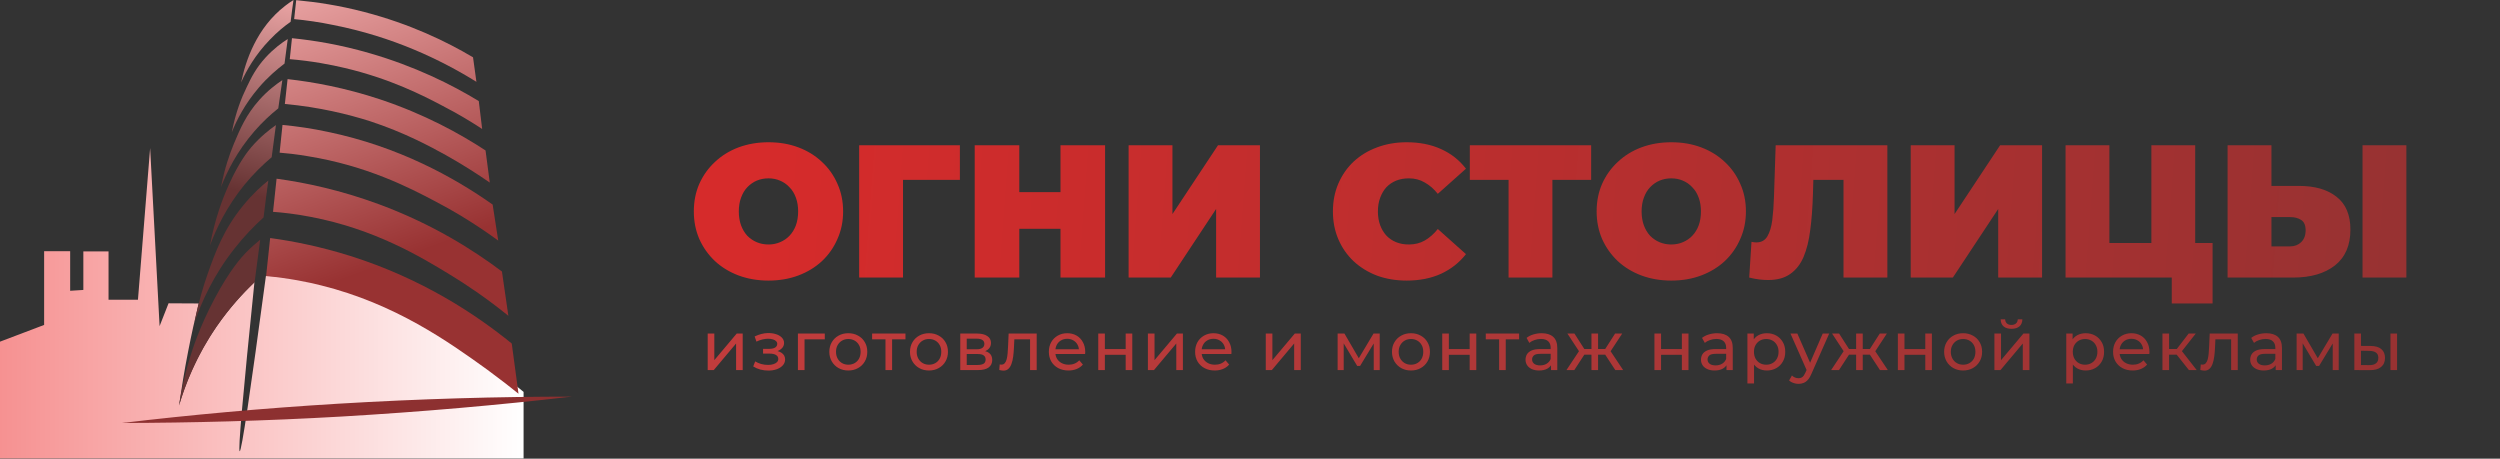 <?xml version="1.0" encoding="UTF-8"?> <svg xmlns="http://www.w3.org/2000/svg" width="1270" height="233" viewBox="0 0 1270 233" fill="none"><rect x="0" y="0" width="1270" height="233" fill="#333333" stroke="none"/><path d="M390.384 142.536C384.944 142.536 379.888 141.672 375.216 139.944C370.608 138.216 366.608 135.784 363.216 132.648C359.824 129.448 357.168 125.704 355.248 121.416C353.392 117.128 352.464 112.456 352.464 107.4C352.464 102.28 353.392 97.608 355.248 93.384C357.168 89.096 359.824 85.384 363.216 82.248C366.608 79.048 370.608 76.584 375.216 74.856C379.888 73.128 384.944 72.264 390.384 72.264C395.888 72.264 400.944 73.128 405.552 74.856C410.16 76.584 414.16 79.048 417.552 82.248C420.944 85.384 423.568 89.096 425.424 93.384C427.344 97.608 428.304 102.28 428.304 107.4C428.304 112.456 427.344 117.128 425.424 121.416C423.568 125.704 420.944 129.448 417.552 132.648C414.16 135.784 410.16 138.216 405.552 139.944C400.944 141.672 395.888 142.536 390.384 142.536ZM390.384 124.2C392.496 124.2 394.448 123.816 396.24 123.048C398.096 122.28 399.696 121.192 401.04 119.784C402.448 118.312 403.536 116.552 404.304 114.504C405.072 112.392 405.456 110.024 405.456 107.4C405.456 104.776 405.072 102.44 404.304 100.392C403.536 98.28 402.448 96.52 401.04 95.112C399.696 93.64 398.096 92.52 396.24 91.752C394.448 90.984 392.496 90.6 390.384 90.6C388.272 90.6 386.288 90.984 384.432 91.752C382.64 92.52 381.04 93.64 379.632 95.112C378.288 96.52 377.232 98.28 376.464 100.392C375.696 102.44 375.312 104.776 375.312 107.4C375.312 110.024 375.696 112.392 376.464 114.504C377.232 116.552 378.288 118.312 379.632 119.784C381.04 121.192 382.64 122.28 384.432 123.048C386.288 123.816 388.272 124.2 390.384 124.2ZM436.458 141V73.8H487.626V91.368H453.834L458.73 86.472V141H436.458ZM538.729 73.8H561.385V141H538.729V73.8ZM517.801 141H495.145V73.8H517.801V141ZM540.265 116.232H516.265V97.608H540.265V116.232ZM573.333 141V73.8H595.605V108.744L618.741 73.8H640.053V141H617.781V106.152L594.741 141H573.333ZM714.562 142.536C709.186 142.536 704.194 141.704 699.586 140.04C695.042 138.312 691.074 135.88 687.682 132.744C684.354 129.608 681.762 125.896 679.906 121.608C678.05 117.32 677.122 112.584 677.122 107.4C677.122 102.216 678.05 97.48 679.906 93.192C681.762 88.904 684.354 85.192 687.682 82.056C691.074 78.92 695.042 76.52 699.586 74.856C704.194 73.128 709.186 72.264 714.562 72.264C721.154 72.264 726.978 73.416 732.034 75.72C737.154 78.024 741.378 81.352 744.706 85.704L730.402 98.472C728.418 95.976 726.21 94.056 723.778 92.712C721.41 91.304 718.722 90.6 715.714 90.6C713.346 90.6 711.202 90.984 709.282 91.752C707.362 92.52 705.698 93.64 704.29 95.112C702.946 96.584 701.89 98.376 701.122 100.488C700.354 102.536 699.97 104.84 699.97 107.4C699.97 109.96 700.354 112.296 701.122 114.408C701.89 116.456 702.946 118.216 704.29 119.688C705.698 121.16 707.362 122.28 709.282 123.048C711.202 123.816 713.346 124.2 715.714 124.2C718.722 124.2 721.41 123.528 723.778 122.184C726.21 120.776 728.418 118.824 730.402 116.328L744.706 129.096C741.378 133.384 737.154 136.712 732.034 139.08C726.978 141.384 721.154 142.536 714.562 142.536ZM766.347 141V86.472L771.243 91.368H746.667V73.8H808.299V91.368H783.723L788.619 86.472V141H766.347ZM849.009 142.536C843.569 142.536 838.513 141.672 833.841 139.944C829.233 138.216 825.233 135.784 821.841 132.648C818.449 129.448 815.793 125.704 813.873 121.416C812.017 117.128 811.089 112.456 811.089 107.4C811.089 102.28 812.017 97.608 813.873 93.384C815.793 89.096 818.449 85.384 821.841 82.248C825.233 79.048 829.233 76.584 833.841 74.856C838.513 73.128 843.569 72.264 849.009 72.264C854.513 72.264 859.569 73.128 864.177 74.856C868.785 76.584 872.785 79.048 876.177 82.248C879.569 85.384 882.193 89.096 884.049 93.384C885.969 97.608 886.929 102.28 886.929 107.4C886.929 112.456 885.969 117.128 884.049 121.416C882.193 125.704 879.569 129.448 876.177 132.648C872.785 135.784 868.785 138.216 864.177 139.944C859.569 141.672 854.513 142.536 849.009 142.536ZM849.009 124.2C851.121 124.2 853.073 123.816 854.865 123.048C856.721 122.28 858.321 121.192 859.665 119.784C861.073 118.312 862.161 116.552 862.929 114.504C863.697 112.392 864.081 110.024 864.081 107.4C864.081 104.776 863.697 102.44 862.929 100.392C862.161 98.28 861.073 96.52 859.665 95.112C858.321 93.64 856.721 92.52 854.865 91.752C853.073 90.984 851.121 90.6 849.009 90.6C846.897 90.6 844.913 90.984 843.057 91.752C841.265 92.52 839.665 93.64 838.257 95.112C836.913 96.52 835.857 98.28 835.089 100.392C834.321 102.44 833.937 104.776 833.937 107.4C833.937 110.024 834.321 112.392 835.089 114.504C835.857 116.552 836.913 118.312 838.257 119.784C839.665 121.192 841.265 122.28 843.057 123.048C844.913 123.816 846.897 124.2 849.009 124.2ZM898.2 142.248C896.792 142.248 895.288 142.152 893.688 141.96C892.088 141.768 890.392 141.448 888.6 141L889.752 122.856C890.648 123.048 891.48 123.144 892.248 123.144C894.744 123.144 896.6 122.12 897.816 120.072C899.032 118.024 899.864 115.272 900.312 111.816C900.76 108.296 901.048 104.36 901.176 100.008L902.04 73.8H958.776V141H936.504V86.568L941.4 91.368H916.92L921.336 86.28L920.952 99.144C920.76 105.608 920.312 111.496 919.608 116.808C918.968 122.056 917.848 126.6 916.248 130.44C914.648 134.216 912.376 137.128 909.432 139.176C906.552 141.224 902.808 142.248 898.2 142.248ZM970.645 141V73.8H992.917V108.744L1016.05 73.8H1037.37V141H1015.09V106.152L992.053 141H970.645ZM1049.3 141V73.8H1071.57V123.432H1092.89V73.8H1115.16V141H1049.3ZM1103.25 154.152V136.104L1107.96 141H1092.89V123.432H1123.99V154.152H1103.25ZM1167.81 94.44C1176 94.44 1182.4 96.296 1187.01 100.008C1191.68 103.656 1194.01 109.192 1194.01 116.616C1194.01 124.616 1191.39 130.696 1186.14 134.856C1180.89 138.952 1173.82 141 1164.93 141H1131.61V73.8H1153.89V94.44H1167.81ZM1163.39 125.16C1165.63 125.16 1167.49 124.456 1168.96 123.048C1170.49 121.576 1171.26 119.56 1171.26 117C1171.26 114.44 1170.49 112.68 1168.96 111.72C1167.49 110.76 1165.63 110.28 1163.39 110.28H1153.89V125.16H1163.39ZM1200.16 141V73.8H1222.43V141H1200.16Z" fill="url(#paint0_linear_1_46)"></path><path d="M359.511 188V169.45H362.871V182.96L374.246 169.45H377.291V188H373.931V174.49L362.591 188H359.511ZM390.33 188.245C388.93 188.245 387.553 188.07 386.2 187.72C384.87 187.347 383.68 186.822 382.63 186.145L383.645 183.59C384.532 184.15 385.547 184.593 386.69 184.92C387.833 185.223 388.988 185.375 390.155 185.375C391.228 185.375 392.15 185.247 392.92 184.99C393.713 184.733 394.32 184.383 394.74 183.94C395.16 183.473 395.37 182.937 395.37 182.33C395.37 181.467 394.985 180.802 394.215 180.335C393.445 179.868 392.372 179.635 390.995 179.635H387.635V177.22H390.785C391.602 177.22 392.313 177.127 392.92 176.94C393.527 176.753 393.993 176.473 394.32 176.1C394.67 175.703 394.845 175.248 394.845 174.735C394.845 174.175 394.647 173.697 394.25 173.3C393.853 172.903 393.293 172.6 392.57 172.39C391.87 172.18 391.042 172.075 390.085 172.075C389.152 172.098 388.195 172.227 387.215 172.46C386.258 172.693 385.278 173.055 384.275 173.545L383.365 170.92C384.485 170.383 385.582 169.975 386.655 169.695C387.752 169.392 388.837 169.228 389.91 169.205C391.52 169.158 392.955 169.345 394.215 169.765C395.475 170.162 396.467 170.745 397.19 171.515C397.937 172.285 398.31 173.195 398.31 174.245C398.31 175.132 398.03 175.925 397.47 176.625C396.91 177.302 396.163 177.838 395.23 178.235C394.297 178.632 393.223 178.83 392.01 178.83L392.15 178.025C394.227 178.025 395.86 178.433 397.05 179.25C398.24 180.067 398.835 181.175 398.835 182.575C398.835 183.695 398.462 184.687 397.715 185.55C396.968 186.39 395.953 187.055 394.67 187.545C393.41 188.012 391.963 188.245 390.33 188.245ZM405.343 188V169.45H418.993V172.39H407.898L408.703 171.62V188H405.343ZM430.958 188.21C429.091 188.21 427.434 187.802 425.988 186.985C424.541 186.168 423.398 185.048 422.558 183.625C421.718 182.178 421.298 180.545 421.298 178.725C421.298 176.882 421.718 175.248 422.558 173.825C423.398 172.402 424.541 171.293 425.988 170.5C427.434 169.683 429.091 169.275 430.958 169.275C432.801 169.275 434.446 169.683 435.893 170.5C437.363 171.293 438.506 172.402 439.323 173.825C440.163 175.225 440.583 176.858 440.583 178.725C440.583 180.568 440.163 182.202 439.323 183.625C438.506 185.048 437.363 186.168 435.893 186.985C434.446 187.802 432.801 188.21 430.958 188.21ZM430.958 185.27C432.148 185.27 433.209 185.002 434.143 184.465C435.099 183.928 435.846 183.17 436.383 182.19C436.919 181.187 437.188 180.032 437.188 178.725C437.188 177.395 436.919 176.252 436.383 175.295C435.846 174.315 435.099 173.557 434.143 173.02C433.209 172.483 432.148 172.215 430.958 172.215C429.768 172.215 428.706 172.483 427.773 173.02C426.839 173.557 426.093 174.315 425.533 175.295C424.973 176.252 424.693 177.395 424.693 178.725C424.693 180.032 424.973 181.187 425.533 182.19C426.093 183.17 426.839 183.928 427.773 184.465C428.706 185.002 429.768 185.27 430.958 185.27ZM449.826 188V171.515L450.666 172.39H443.036V169.45H459.976V172.39H452.381L453.186 171.515V188H449.826ZM471.936 188.21C470.07 188.21 468.413 187.802 466.966 186.985C465.52 186.168 464.376 185.048 463.536 183.625C462.696 182.178 462.276 180.545 462.276 178.725C462.276 176.882 462.696 175.248 463.536 173.825C464.376 172.402 465.52 171.293 466.966 170.5C468.413 169.683 470.07 169.275 471.936 169.275C473.78 169.275 475.425 169.683 476.871 170.5C478.341 171.293 479.485 172.402 480.301 173.825C481.141 175.225 481.561 176.858 481.561 178.725C481.561 180.568 481.141 182.202 480.301 183.625C479.485 185.048 478.341 186.168 476.871 186.985C475.425 187.802 473.78 188.21 471.936 188.21ZM471.936 185.27C473.126 185.27 474.188 185.002 475.121 184.465C476.078 183.928 476.825 183.17 477.361 182.19C477.898 181.187 478.166 180.032 478.166 178.725C478.166 177.395 477.898 176.252 477.361 175.295C476.825 174.315 476.078 173.557 475.121 173.02C474.188 172.483 473.126 172.215 471.936 172.215C470.746 172.215 469.685 172.483 468.751 173.02C467.818 173.557 467.071 174.315 466.511 175.295C465.951 176.252 465.671 177.395 465.671 178.725C465.671 180.032 465.951 181.187 466.511 182.19C467.071 183.17 467.818 183.928 468.751 184.465C469.685 185.002 470.746 185.27 471.936 185.27ZM487.813 188V169.45H496.423C498.593 169.45 500.297 169.87 501.533 170.71C502.793 171.527 503.423 172.693 503.423 174.21C503.423 175.727 502.828 176.905 501.638 177.745C500.472 178.562 498.92 178.97 496.983 178.97L497.508 178.06C499.725 178.06 501.37 178.468 502.443 179.285C503.517 180.102 504.053 181.303 504.053 182.89C504.053 184.5 503.447 185.76 502.233 186.67C501.043 187.557 499.212 188 496.738 188H487.813ZM491.103 185.41H496.493C497.893 185.41 498.943 185.2 499.643 184.78C500.343 184.337 500.693 183.637 500.693 182.68C500.693 181.7 500.367 180.988 499.713 180.545C499.083 180.078 498.08 179.845 496.703 179.845H491.103V185.41ZM491.103 177.43H496.143C497.427 177.43 498.395 177.197 499.048 176.73C499.725 176.24 500.063 175.563 500.063 174.7C500.063 173.813 499.725 173.148 499.048 172.705C498.395 172.262 497.427 172.04 496.143 172.04H491.103V177.43ZM507.632 187.965L507.842 185.13C508.006 185.153 508.157 185.177 508.297 185.2C508.437 185.223 508.566 185.235 508.682 185.235C509.429 185.235 510.012 184.978 510.432 184.465C510.876 183.952 511.202 183.275 511.412 182.435C511.622 181.572 511.774 180.603 511.867 179.53C511.961 178.457 512.031 177.383 512.077 176.31L512.392 169.45H526.637V188H523.277V171.41L524.082 172.39H514.562L515.332 171.375L515.087 176.52C515.017 178.153 514.889 179.682 514.702 181.105C514.516 182.528 514.224 183.777 513.827 184.85C513.454 185.923 512.929 186.763 512.252 187.37C511.599 187.977 510.747 188.28 509.697 188.28C509.394 188.28 509.067 188.245 508.717 188.175C508.391 188.128 508.029 188.058 507.632 187.965ZM542.794 188.21C540.811 188.21 539.061 187.802 537.544 186.985C536.051 186.168 534.884 185.048 534.044 183.625C533.227 182.202 532.819 180.568 532.819 178.725C532.819 176.882 533.216 175.248 534.009 173.825C534.826 172.402 535.934 171.293 537.334 170.5C538.757 169.683 540.356 169.275 542.129 169.275C543.926 169.275 545.512 169.672 546.889 170.465C548.266 171.258 549.339 172.378 550.109 173.825C550.902 175.248 551.299 176.917 551.299 178.83C551.299 178.97 551.287 179.133 551.264 179.32C551.264 179.507 551.252 179.682 551.229 179.845H535.444V177.43H549.479L548.114 178.27C548.137 177.08 547.892 176.018 547.379 175.085C546.866 174.152 546.154 173.428 545.244 172.915C544.357 172.378 543.319 172.11 542.129 172.11C540.962 172.11 539.924 172.378 539.014 172.915C538.104 173.428 537.392 174.163 536.879 175.12C536.366 176.053 536.109 177.127 536.109 178.34V178.9C536.109 180.137 536.389 181.245 536.949 182.225C537.532 183.182 538.337 183.928 539.364 184.465C540.391 185.002 541.569 185.27 542.899 185.27C543.996 185.27 544.987 185.083 545.874 184.71C546.784 184.337 547.577 183.777 548.254 183.03L550.109 185.2C549.269 186.18 548.219 186.927 546.959 187.44C545.722 187.953 544.334 188.21 542.794 188.21ZM557.912 188V169.45H561.272V177.325H571.842V169.45H575.202V188H571.842V180.23H561.272V188H557.912ZM583.135 188V169.45H586.495V182.96L597.87 169.45H600.915V188H597.555V174.49L586.215 188H583.135ZM617.097 188.21C615.113 188.21 613.363 187.802 611.847 186.985C610.353 186.168 609.187 185.048 608.347 183.625C607.53 182.202 607.122 180.568 607.122 178.725C607.122 176.882 607.518 175.248 608.312 173.825C609.128 172.402 610.237 171.293 611.637 170.5C613.06 169.683 614.658 169.275 616.432 169.275C618.228 169.275 619.815 169.672 621.192 170.465C622.568 171.258 623.642 172.378 624.412 173.825C625.205 175.248 625.602 176.917 625.602 178.83C625.602 178.97 625.59 179.133 625.567 179.32C625.567 179.507 625.555 179.682 625.532 179.845H609.747V177.43H623.782L622.417 178.27C622.44 177.08 622.195 176.018 621.682 175.085C621.168 174.152 620.457 173.428 619.547 172.915C618.66 172.378 617.622 172.11 616.432 172.11C615.265 172.11 614.227 172.378 613.317 172.915C612.407 173.428 611.695 174.163 611.182 175.12C610.668 176.053 610.412 177.127 610.412 178.34V178.9C610.412 180.137 610.692 181.245 611.252 182.225C611.835 183.182 612.64 183.928 613.667 184.465C614.693 185.002 615.872 185.27 617.202 185.27C618.298 185.27 619.29 185.083 620.177 184.71C621.087 184.337 621.88 183.777 622.557 183.03L624.412 185.2C623.572 186.18 622.522 186.927 621.262 187.44C620.025 187.953 618.637 188.21 617.097 188.21ZM643.014 188V169.45H646.374V182.96L657.749 169.45H660.794V188H657.434V174.49L646.094 188H643.014ZM679.515 188V169.45H682.98L690.96 183.17H689.56L697.75 169.45H700.9V188H697.855V173.23L698.415 173.545L690.925 185.9H689.455L681.93 173.3L682.595 173.16V188H679.515ZM716.785 188.21C714.918 188.21 713.261 187.802 711.815 186.985C710.368 186.168 709.225 185.048 708.385 183.625C707.545 182.178 707.125 180.545 707.125 178.725C707.125 176.882 707.545 175.248 708.385 173.825C709.225 172.402 710.368 171.293 711.815 170.5C713.261 169.683 714.918 169.275 716.785 169.275C718.628 169.275 720.273 169.683 721.72 170.5C723.19 171.293 724.333 172.402 725.15 173.825C725.99 175.225 726.41 176.858 726.41 178.725C726.41 180.568 725.99 182.202 725.15 183.625C724.333 185.048 723.19 186.168 721.72 186.985C720.273 187.802 718.628 188.21 716.785 188.21ZM716.785 185.27C717.975 185.27 719.036 185.002 719.97 184.465C720.926 183.928 721.673 183.17 722.21 182.19C722.746 181.187 723.015 180.032 723.015 178.725C723.015 177.395 722.746 176.252 722.21 175.295C721.673 174.315 720.926 173.557 719.97 173.02C719.036 172.483 717.975 172.215 716.785 172.215C715.595 172.215 714.533 172.483 713.6 173.02C712.666 173.557 711.92 174.315 711.36 175.295C710.8 176.252 710.52 177.395 710.52 178.725C710.52 180.032 710.8 181.187 711.36 182.19C711.92 183.17 712.666 183.928 713.6 184.465C714.533 185.002 715.595 185.27 716.785 185.27ZM732.661 188V169.45H736.021V177.325H746.591V169.45H749.951V188H746.591V180.23H736.021V188H732.661ZM761.56 188V171.515L762.4 172.39H754.77V169.45H771.71V172.39H764.115L764.92 171.515V188H761.56ZM787.92 188V184.08L787.745 183.345V176.66C787.745 175.237 787.325 174.14 786.485 173.37C785.669 172.577 784.432 172.18 782.775 172.18C781.679 172.18 780.605 172.367 779.555 172.74C778.505 173.09 777.619 173.568 776.895 174.175L775.495 171.655C776.452 170.885 777.595 170.302 778.925 169.905C780.279 169.485 781.69 169.275 783.16 169.275C785.704 169.275 787.664 169.893 789.04 171.13C790.417 172.367 791.105 174.257 791.105 176.8V188H787.92ZM781.83 188.21C780.454 188.21 779.24 187.977 778.19 187.51C777.164 187.043 776.37 186.402 775.81 185.585C775.25 184.745 774.97 183.8 774.97 182.75C774.97 181.747 775.204 180.837 775.67 180.02C776.16 179.203 776.942 178.55 778.015 178.06C779.112 177.57 780.582 177.325 782.425 177.325H788.305V179.74H782.565C780.885 179.74 779.754 180.02 779.17 180.58C778.587 181.14 778.295 181.817 778.295 182.61C778.295 183.52 778.657 184.255 779.38 184.815C780.104 185.352 781.107 185.62 782.39 185.62C783.65 185.62 784.747 185.34 785.68 184.78C786.637 184.22 787.325 183.403 787.745 182.33L788.41 184.64C787.967 185.737 787.185 186.612 786.065 187.265C784.945 187.895 783.534 188.21 781.83 188.21ZM820.571 188L814.656 178.97L817.421 177.29L824.561 188H820.571ZM810.806 180.16V177.29H816.826V180.16H810.806ZM817.736 179.11L814.551 178.69L820.466 169.45H824.071L817.736 179.11ZM799.746 188H795.756L802.861 177.29L805.626 178.97L799.746 188ZM811.821 188H808.461V169.45H811.821V188ZM809.476 180.16H803.491V177.29H809.476V180.16ZM802.581 179.11L796.246 169.45H799.816L805.731 178.69L802.581 179.11ZM840.457 188V169.45H843.817V177.325H854.387V169.45H857.747V188H854.387V180.23H843.817V188H840.457ZM877.056 188V184.08L876.881 183.345V176.66C876.881 175.237 876.461 174.14 875.621 173.37C874.804 172.577 873.567 172.18 871.911 172.18C870.814 172.18 869.741 172.367 868.691 172.74C867.641 173.09 866.754 173.568 866.031 174.175L864.631 171.655C865.587 170.885 866.731 170.302 868.061 169.905C869.414 169.485 870.826 169.275 872.296 169.275C874.839 169.275 876.799 169.893 878.176 171.13C879.552 172.367 880.241 174.257 880.241 176.8V188H877.056ZM870.966 188.21C869.589 188.21 868.376 187.977 867.326 187.51C866.299 187.043 865.506 186.402 864.946 185.585C864.386 184.745 864.106 183.8 864.106 182.75C864.106 181.747 864.339 180.837 864.806 180.02C865.296 179.203 866.077 178.55 867.151 178.06C868.247 177.57 869.717 177.325 871.561 177.325H877.441V179.74H871.701C870.021 179.74 868.889 180.02 868.306 180.58C867.722 181.14 867.431 181.817 867.431 182.61C867.431 183.52 867.792 184.255 868.516 184.815C869.239 185.352 870.242 185.62 871.526 185.62C872.786 185.62 873.882 185.34 874.816 184.78C875.772 184.22 876.461 183.403 876.881 182.33L877.546 184.64C877.102 185.737 876.321 186.612 875.201 187.265C874.081 187.895 872.669 188.21 870.966 188.21ZM897.526 188.21C895.986 188.21 894.574 187.86 893.291 187.16C892.031 186.437 891.016 185.375 890.246 183.975C889.499 182.575 889.126 180.825 889.126 178.725C889.126 176.625 889.488 174.875 890.211 173.475C890.958 172.075 891.961 171.025 893.221 170.325C894.504 169.625 895.939 169.275 897.526 169.275C899.346 169.275 900.956 169.672 902.356 170.465C903.756 171.258 904.864 172.367 905.681 173.79C906.498 175.19 906.906 176.835 906.906 178.725C906.906 180.615 906.498 182.272 905.681 183.695C904.864 185.118 903.756 186.227 902.356 187.02C900.956 187.813 899.346 188.21 897.526 188.21ZM887.691 194.79V169.45H890.911V174.455L890.701 178.76L891.051 183.065V194.79H887.691ZM897.246 185.27C898.436 185.27 899.498 185.002 900.431 184.465C901.388 183.928 902.134 183.17 902.671 182.19C903.231 181.187 903.511 180.032 903.511 178.725C903.511 177.395 903.231 176.252 902.671 175.295C902.134 174.315 901.388 173.557 900.431 173.02C899.498 172.483 898.436 172.215 897.246 172.215C896.079 172.215 895.018 172.483 894.061 173.02C893.128 173.557 892.381 174.315 891.821 175.295C891.284 176.252 891.016 177.395 891.016 178.725C891.016 180.032 891.284 181.187 891.821 182.19C892.381 183.17 893.128 183.928 894.061 184.465C895.018 185.002 896.079 185.27 897.246 185.27ZM913.62 195C912.733 195 911.87 194.848 911.03 194.545C910.19 194.265 909.467 193.845 908.86 193.285L910.295 190.765C910.762 191.208 911.275 191.547 911.835 191.78C912.395 192.013 912.99 192.13 913.62 192.13C914.437 192.13 915.113 191.92 915.65 191.5C916.187 191.08 916.688 190.333 917.155 189.26L918.31 186.705L918.66 186.285L925.94 169.45H929.23L920.235 189.855C919.698 191.162 919.092 192.188 918.415 192.935C917.762 193.682 917.038 194.207 916.245 194.51C915.452 194.837 914.577 195 913.62 195ZM918.03 188.595L909.56 169.45H913.06L920.27 185.97L918.03 188.595ZM955.025 188L949.11 178.97L951.875 177.29L959.015 188H955.025ZM945.26 180.16V177.29H951.28V180.16H945.26ZM952.19 179.11L949.005 178.69L954.92 169.45H958.525L952.19 179.11ZM934.2 188H930.21L937.315 177.29L940.08 178.97L934.2 188ZM946.275 188H942.915V169.45H946.275V188ZM943.93 180.16H937.945V177.29H943.93V180.16ZM937.035 179.11L930.7 169.45H934.27L940.185 178.69L937.035 179.11ZM964.113 188V169.45H967.473V177.325H978.043V169.45H981.403V188H978.043V180.23H967.473V188H964.113ZM997.281 188.21C995.414 188.21 993.758 187.802 992.311 186.985C990.864 186.168 989.721 185.048 988.881 183.625C988.041 182.178 987.621 180.545 987.621 178.725C987.621 176.882 988.041 175.248 988.881 173.825C989.721 172.402 990.864 171.293 992.311 170.5C993.758 169.683 995.414 169.275 997.281 169.275C999.124 169.275 1000.77 169.683 1002.22 170.5C1003.69 171.293 1004.83 172.402 1005.65 173.825C1006.49 175.225 1006.91 176.858 1006.91 178.725C1006.91 180.568 1006.49 182.202 1005.65 183.625C1004.83 185.048 1003.69 186.168 1002.22 186.985C1000.77 187.802 999.124 188.21 997.281 188.21ZM997.281 185.27C998.471 185.27 999.533 185.002 1000.47 184.465C1001.42 183.928 1002.17 183.17 1002.71 182.19C1003.24 181.187 1003.51 180.032 1003.51 178.725C1003.51 177.395 1003.24 176.252 1002.71 175.295C1002.17 174.315 1001.42 173.557 1000.47 173.02C999.533 172.483 998.471 172.215 997.281 172.215C996.091 172.215 995.029 172.483 994.096 173.02C993.163 173.557 992.416 174.315 991.856 175.295C991.296 176.252 991.016 177.395 991.016 178.725C991.016 180.032 991.296 181.187 991.856 182.19C992.416 183.17 993.163 183.928 994.096 184.465C995.029 185.002 996.091 185.27 997.281 185.27ZM1013.16 188V169.45H1016.52V182.96L1027.89 169.45H1030.94V188H1027.58V174.49L1016.24 188H1013.16ZM1021.84 167.035C1020.13 167.035 1018.79 166.627 1017.81 165.81C1016.86 164.97 1016.37 163.768 1016.34 162.205H1018.62C1018.64 163.092 1018.93 163.792 1019.49 164.305C1020.08 164.818 1020.85 165.075 1021.8 165.075C1022.76 165.075 1023.53 164.818 1024.11 164.305C1024.7 163.792 1025 163.092 1025.02 162.205H1027.37C1027.34 163.768 1026.84 164.97 1025.86 165.81C1024.88 166.627 1023.54 167.035 1021.84 167.035ZM1059.49 188.21C1057.95 188.21 1056.54 187.86 1055.26 187.16C1054 186.437 1052.98 185.375 1052.21 183.975C1051.47 182.575 1051.09 180.825 1051.09 178.725C1051.09 176.625 1051.46 174.875 1052.18 173.475C1052.93 172.075 1053.93 171.025 1055.19 170.325C1056.47 169.625 1057.91 169.275 1059.49 169.275C1061.31 169.275 1062.92 169.672 1064.32 170.465C1065.72 171.258 1066.83 172.367 1067.65 173.79C1068.47 175.19 1068.87 176.835 1068.87 178.725C1068.87 180.615 1068.47 182.272 1067.65 183.695C1066.83 185.118 1065.72 186.227 1064.32 187.02C1062.92 187.813 1061.31 188.21 1059.49 188.21ZM1049.66 194.79V169.45H1052.88V174.455L1052.67 178.76L1053.02 183.065V194.79H1049.66ZM1059.21 185.27C1060.4 185.27 1061.47 185.002 1062.4 184.465C1063.36 183.928 1064.1 183.17 1064.64 182.19C1065.2 181.187 1065.48 180.032 1065.48 178.725C1065.48 177.395 1065.2 176.252 1064.64 175.295C1064.1 174.315 1063.36 173.557 1062.4 173.02C1061.47 172.483 1060.4 172.215 1059.21 172.215C1058.05 172.215 1056.99 172.483 1056.03 173.02C1055.1 173.557 1054.35 174.315 1053.79 175.295C1053.25 176.252 1052.98 177.395 1052.98 178.725C1052.98 180.032 1053.25 181.187 1053.79 182.19C1054.35 183.17 1055.1 183.928 1056.03 184.465C1056.99 185.002 1058.05 185.27 1059.21 185.27ZM1083.42 188.21C1081.43 188.21 1079.68 187.802 1078.17 186.985C1076.67 186.168 1075.51 185.048 1074.67 183.625C1073.85 182.202 1073.44 180.568 1073.44 178.725C1073.44 176.882 1073.84 175.248 1074.63 173.825C1075.45 172.402 1076.56 171.293 1077.96 170.5C1079.38 169.683 1080.98 169.275 1082.75 169.275C1084.55 169.275 1086.13 169.672 1087.51 170.465C1088.89 171.258 1089.96 172.378 1090.73 173.825C1091.52 175.248 1091.92 176.917 1091.92 178.83C1091.92 178.97 1091.91 179.133 1091.89 179.32C1091.89 179.507 1091.87 179.682 1091.85 179.845H1076.07V177.43H1090.1L1088.74 178.27C1088.76 177.08 1088.51 176.018 1088 175.085C1087.49 174.152 1086.78 173.428 1085.87 172.915C1084.98 172.378 1083.94 172.11 1082.75 172.11C1081.58 172.11 1080.55 172.378 1079.64 172.915C1078.73 173.428 1078.01 174.163 1077.5 175.12C1076.99 176.053 1076.73 177.127 1076.73 178.34V178.9C1076.73 180.137 1077.01 181.245 1077.57 182.225C1078.15 183.182 1078.96 183.928 1079.99 184.465C1081.01 185.002 1082.19 185.27 1083.52 185.27C1084.62 185.27 1085.61 185.083 1086.5 184.71C1087.41 184.337 1088.2 183.777 1088.88 183.03L1090.73 185.2C1089.89 186.18 1088.84 186.927 1087.58 187.44C1086.34 187.953 1084.96 188.21 1083.42 188.21ZM1111.97 188L1104.8 178.97L1107.56 177.29L1115.93 188H1111.97ZM1098.53 188V169.45H1101.89V188H1098.53ZM1100.88 180.16V177.29H1107V180.16H1100.88ZM1107.84 179.11L1104.73 178.69L1111.83 169.45H1115.44L1107.84 179.11ZM1117.77 187.965L1117.98 185.13C1118.14 185.153 1118.3 185.177 1118.44 185.2C1118.58 185.223 1118.7 185.235 1118.82 185.235C1119.57 185.235 1120.15 184.978 1120.57 184.465C1121.01 183.952 1121.34 183.275 1121.55 182.435C1121.76 181.572 1121.91 180.603 1122.01 179.53C1122.1 178.457 1122.17 177.383 1122.22 176.31L1122.53 169.45H1136.78V188H1133.42V171.41L1134.22 172.39H1124.7L1125.47 171.375L1125.23 176.52C1125.16 178.153 1125.03 179.682 1124.84 181.105C1124.65 182.528 1124.36 183.777 1123.97 184.85C1123.59 185.923 1123.07 186.763 1122.39 187.37C1121.74 187.977 1120.89 188.28 1119.84 188.28C1119.53 188.28 1119.21 188.245 1118.86 188.175C1118.53 188.128 1118.17 188.058 1117.77 187.965ZM1156.05 188V184.08L1155.87 183.345V176.66C1155.87 175.237 1155.45 174.14 1154.61 173.37C1153.8 172.577 1152.56 172.18 1150.9 172.18C1149.81 172.18 1148.73 172.367 1147.68 172.74C1146.63 173.09 1145.75 173.568 1145.02 174.175L1143.62 171.655C1144.58 170.885 1145.72 170.302 1147.05 169.905C1148.41 169.485 1149.82 169.275 1151.29 169.275C1153.83 169.275 1155.79 169.893 1157.17 171.13C1158.54 172.367 1159.23 174.257 1159.23 176.8V188H1156.05ZM1149.96 188.21C1148.58 188.21 1147.37 187.977 1146.32 187.51C1145.29 187.043 1144.5 186.402 1143.94 185.585C1143.38 184.745 1143.1 183.8 1143.1 182.75C1143.1 181.747 1143.33 180.837 1143.8 180.02C1144.29 179.203 1145.07 178.55 1146.14 178.06C1147.24 177.57 1148.71 177.325 1150.55 177.325H1156.43V179.74H1150.69C1149.01 179.74 1147.88 180.02 1147.3 180.58C1146.71 181.14 1146.42 181.817 1146.42 182.61C1146.42 183.52 1146.78 184.255 1147.51 184.815C1148.23 185.352 1149.23 185.62 1150.52 185.62C1151.78 185.62 1152.87 185.34 1153.81 184.78C1154.76 184.22 1155.45 183.403 1155.87 182.33L1156.54 184.64C1156.09 185.737 1155.31 186.612 1154.19 187.265C1153.07 187.895 1151.66 188.21 1149.96 188.21ZM1166.68 188V169.45H1170.15L1178.13 183.17H1176.73L1184.92 169.45H1188.07V188H1185.02V173.23L1185.58 173.545L1178.09 185.9H1176.62L1169.1 173.3L1169.76 173.16V188H1166.68ZM1214.35 188V169.45H1217.71V188H1214.35ZM1204.37 175.75C1206.73 175.773 1208.51 176.31 1209.73 177.36C1210.96 178.41 1211.58 179.892 1211.58 181.805C1211.58 183.812 1210.91 185.363 1209.55 186.46C1208.22 187.533 1206.31 188.058 1203.81 188.035L1196.01 188V169.45H1199.37V175.715L1204.37 175.75ZM1203.57 185.48C1205.06 185.503 1206.2 185.2 1207 184.57C1207.79 183.94 1208.19 183.007 1208.19 181.77C1208.19 180.557 1207.79 179.67 1207 179.11C1206.23 178.55 1205.08 178.258 1203.57 178.235L1199.37 178.165V185.445L1203.57 185.48Z" fill="url(#paint1_linear_1_46)"></path><path d="M0 233V173.569L22.415 165.066V127.621H35.641V147.718L42.34 147.289V127.707H55.137V152.27H70.08L76.264 75.233L81.073 165.667L85.625 154.073C90.692 154.073 95.845 154.159 100.912 154.159C99.023 161.889 97.219 170.048 95.588 178.464C93.698 187.997 92.238 197.187 90.95 205.947C93.698 196.585 98.422 183.961 106.838 170.649C114.396 158.625 122.641 149.693 129.254 143.338C123.414 200.536 120.837 229.135 121.782 229.221C122.727 229.307 127.107 199.677 135.094 140.16C139.388 140.246 146.774 140.504 155.877 141.878C189.114 147.031 213.677 162.662 230.338 173.139C240.644 179.666 251.637 187.825 252.238 188.255C257.906 192.549 262.63 196.242 265.979 199.076C265.979 210.327 265.979 221.663 265.979 232.914H0V233Z" fill="url(#paint2_linear_1_46)"></path><path d="M135.18 140.246C135.867 133.805 136.554 127.364 137.241 120.923C149.436 122.554 163.092 125.388 177.692 129.94C214.535 141.534 241.932 159.828 259.967 174.514C261.084 183.016 262.286 191.518 263.403 200.021C260.053 197.272 254.557 192.978 247.686 187.911C227.933 173.655 200.794 154.331 163.092 144.97C156.65 143.338 147.117 141.363 135.18 140.246Z" fill="url(#paint3_linear_1_46)"></path><path d="M138.701 107.61C139.302 102.028 139.903 96.36 140.504 90.777C155.018 92.752 172.882 96.531 192.463 103.745C219.688 113.794 240.472 127.02 254.986 137.927C256.103 145.399 257.133 152.871 258.25 160.428C246.57 150.981 236.264 144.196 228.792 139.645C213.591 130.369 190.316 116.37 157.939 110.187C150.037 108.641 143.338 107.954 138.701 107.61Z" fill="url(#paint4_linear_1_46)"></path><path d="M142.05 77.551C142.565 72.828 142.995 68.19 143.51 63.467C150.81 64.154 158.54 65.27 166.527 66.988C202.426 74.46 230.51 90.004 250.263 103.917C251.207 110.015 252.152 116.113 253.097 122.21C240.472 113.021 229.221 106.494 220.633 102.028C207.751 95.243 186.194 84.164 156.393 79.355C150.381 78.324 145.4 77.809 142.05 77.551Z" fill="url(#paint5_linear_1_46)"></path><path d="M144.713 52.817C145.142 48.609 145.657 44.401 146.087 40.193C159.227 41.653 175.201 44.573 192.893 50.413C215.652 57.97 233.687 67.933 246.656 76.435C247.343 81.846 248.116 87.342 248.803 92.753C243.22 88.888 235.748 83.993 226.559 78.84C218.314 74.288 205.518 67.332 187.74 61.492C177.09 58.142 162.49 54.449 144.713 52.817Z" fill="url(#paint6_linear_1_46)"></path><path d="M147.203 30.058C147.547 26.537 147.976 22.93 148.32 19.409C159.742 20.525 173.054 22.758 187.568 26.966C210.842 33.665 229.565 43.027 243.22 51.357C243.821 56.081 244.337 60.804 244.938 65.528C240.128 62.35 233.172 58.056 224.498 53.59C215.051 48.609 198.389 40.021 175.115 34.524C168.159 32.892 158.711 31.003 147.203 30.058Z" fill="url(#paint7_linear_1_46)"></path><path d="M149.436 9.704C149.78 6.526 150.123 3.263 150.467 0.085C160.687 1.03 172.367 2.748 185.078 6.097C208.18 12.109 226.731 21.041 240.3 29.114C240.901 33.236 241.417 37.444 242.018 41.567C223.897 30.316 199.506 18.636 169.361 12.71C162.404 11.25 155.706 10.305 149.436 9.704Z" fill="url(#paint8_linear_1_46)"></path><path d="M132.174 121.782C130.284 123.328 127.622 125.561 124.702 128.567C123.07 130.284 116.886 136.811 108.985 151.755C101.427 165.926 97.649 177.692 96.275 182.415C93.44 191.69 91.894 199.849 90.95 206.033C94.127 195.383 99.71 180.955 110.016 165.926C116.543 156.478 123.328 149.093 129.339 143.338C130.284 136.124 131.229 128.996 132.174 121.782Z" fill="url(#paint9_linear_1_46)"></path><path d="M136.296 91.723C133.032 94.299 128.309 98.507 123.499 104.433C113.623 116.457 109.329 128.223 105.464 139.216C103.403 145.142 100.826 153.387 98.851 163.693C102.372 153.473 108.384 139.817 119.205 126.162C124.101 119.892 129.168 114.739 133.891 110.445C134.664 104.176 135.437 97.906 136.296 91.723Z" fill="url(#paint10_linear_1_46)"></path><path d="M140.161 63.553C136.811 65.872 132.259 69.479 127.708 74.718C126.248 76.436 121.524 82.104 116.285 93.784C113.022 100.912 109.157 111.304 106.666 124.702C109.758 116.371 114.997 105.207 124.101 93.956C128.824 88.202 133.634 83.564 138.014 79.871C138.787 74.375 139.474 68.964 140.161 63.553Z" fill="url(#paint11_linear_1_46)"></path><path d="M143.424 40.709C140.332 42.77 136.038 45.948 131.744 50.757C125.045 58.229 121.954 65.529 118.862 72.915C116.629 78.24 114.052 85.712 112.249 95.073C115.255 87.343 120.322 76.951 129.254 66.645C133.376 61.922 137.498 58.143 141.363 55.051C142.05 50.242 142.737 45.432 143.424 40.709Z" fill="url(#paint12_linear_1_46)"></path><path d="M146.172 19.839C143.252 21.642 139.13 24.648 135.008 29.114C130.026 34.525 127.536 39.592 125.303 44.315C122.726 49.554 119.635 57.284 117.745 67.246C120.15 61.148 124.358 52.818 131.486 44.487C135.952 39.248 140.59 35.297 144.541 32.292C145.056 28.083 145.657 23.961 146.172 19.839Z" fill="url(#paint13_linear_1_46)"></path><path d="M149.092 0C147.632 0.945 146.172 1.889 144.798 3.006C130.284 14.257 124.788 30.832 122.469 41.911C125.131 35.899 129.597 27.912 137.069 20.183C140.676 16.404 144.283 13.398 147.632 11.079C148.062 7.386 148.577 3.693 149.092 0Z" fill="url(#paint14_linear_1_46)"></path><path d="M62.007 214.879C96.704 210.757 133.29 207.407 171.68 205.089C213.247 202.598 252.925 201.481 290.456 201.481C253.44 205.776 214.364 209.211 173.312 211.616C134.578 213.849 97.391 214.793 62.007 214.879Z" fill="#8D3030"></path><defs><linearGradient id="paint0_linear_1_46" x1="382.188" y1="106.933" x2="1211.99" y2="169.708" gradientUnits="userSpaceOnUse"><stop stop-color="#D62B2B"></stop><stop offset="1" stop-color="#983232"></stop></linearGradient><linearGradient id="paint1_linear_1_46" x1="388.649" y1="169.111" x2="1165.66" y2="401.665" gradientUnits="userSpaceOnUse"><stop stop-color="#C13C3C"></stop><stop offset="1" stop-color="#983232"></stop></linearGradient><linearGradient id="paint2_linear_1_46" x1="-0.009" y1="154.116" x2="266.022" y2="154.116" gradientUnits="userSpaceOnUse"><stop stop-color="#F69191"></stop><stop offset="1" stop-color="white"></stop></linearGradient><linearGradient id="paint3_linear_1_46" x1="140.117" y1="-0.035" x2="189.911" y2="136.329" gradientUnits="userSpaceOnUse"><stop stop-color="#E9A3A3"></stop><stop offset="1" stop-color="#983232"></stop></linearGradient><linearGradient id="paint4_linear_1_46" x1="150.63" y1="-3.874" x2="200.424" y2="132.49" gradientUnits="userSpaceOnUse"><stop stop-color="#E9A3A3"></stop><stop offset="1" stop-color="#983232"></stop></linearGradient><linearGradient id="paint5_linear_1_46" x1="160.305" y1="-7.407" x2="210.099" y2="128.957" gradientUnits="userSpaceOnUse"><stop stop-color="#E9A3A3"></stop><stop offset="1" stop-color="#983232"></stop></linearGradient><linearGradient id="paint6_linear_1_46" x1="168.29" y1="-10.322" x2="218.084" y2="126.042" gradientUnits="userSpaceOnUse"><stop stop-color="#E9A3A3"></stop><stop offset="1" stop-color="#983232"></stop></linearGradient><linearGradient id="paint7_linear_1_46" x1="175.582" y1="-12.985" x2="225.376" y2="123.379" gradientUnits="userSpaceOnUse"><stop stop-color="#E9A3A3"></stop><stop offset="1" stop-color="#983232"></stop></linearGradient><linearGradient id="paint8_linear_1_46" x1="182.109" y1="-15.369" x2="231.903" y2="120.995" gradientUnits="userSpaceOnUse"><stop stop-color="#E9A3A3"></stop><stop offset="1" stop-color="#983232"></stop></linearGradient><linearGradient id="paint9_linear_1_46" x1="154.5" y1="2.632" x2="129.331" y2="99.183" gradientUnits="userSpaceOnUse"><stop stop-color="#E9A3A3"></stop><stop offset="1" stop-color="#663333"></stop></linearGradient><linearGradient id="paint10_linear_1_46" x1="151.38" y1="1.819" x2="126.211" y2="98.37" gradientUnits="userSpaceOnUse"><stop stop-color="#E9A3A3"></stop><stop offset="1" stop-color="#663333"></stop></linearGradient><linearGradient id="paint11_linear_1_46" x1="148.552" y1="1.082" x2="123.383" y2="97.632" gradientUnits="userSpaceOnUse"><stop stop-color="#E9A3A3"></stop><stop offset="1" stop-color="#663333"></stop></linearGradient><linearGradient id="paint12_linear_1_46" x1="146.141" y1="0.454" x2="120.973" y2="97.004" gradientUnits="userSpaceOnUse"><stop stop-color="#E9A3A3"></stop><stop offset="1" stop-color="#663333"></stop></linearGradient><linearGradient id="paint13_linear_1_46" x1="143.991" y1="-0.107" x2="118.823" y2="96.443" gradientUnits="userSpaceOnUse"><stop stop-color="#E9A3A3"></stop><stop offset="1" stop-color="#663333"></stop></linearGradient><linearGradient id="paint14_linear_1_46" x1="142.032" y1="-0.617" x2="116.864" y2="95.933" gradientUnits="userSpaceOnUse"><stop stop-color="#E9A3A3"></stop><stop offset="1" stop-color="#663333"></stop></linearGradient></defs></svg> 